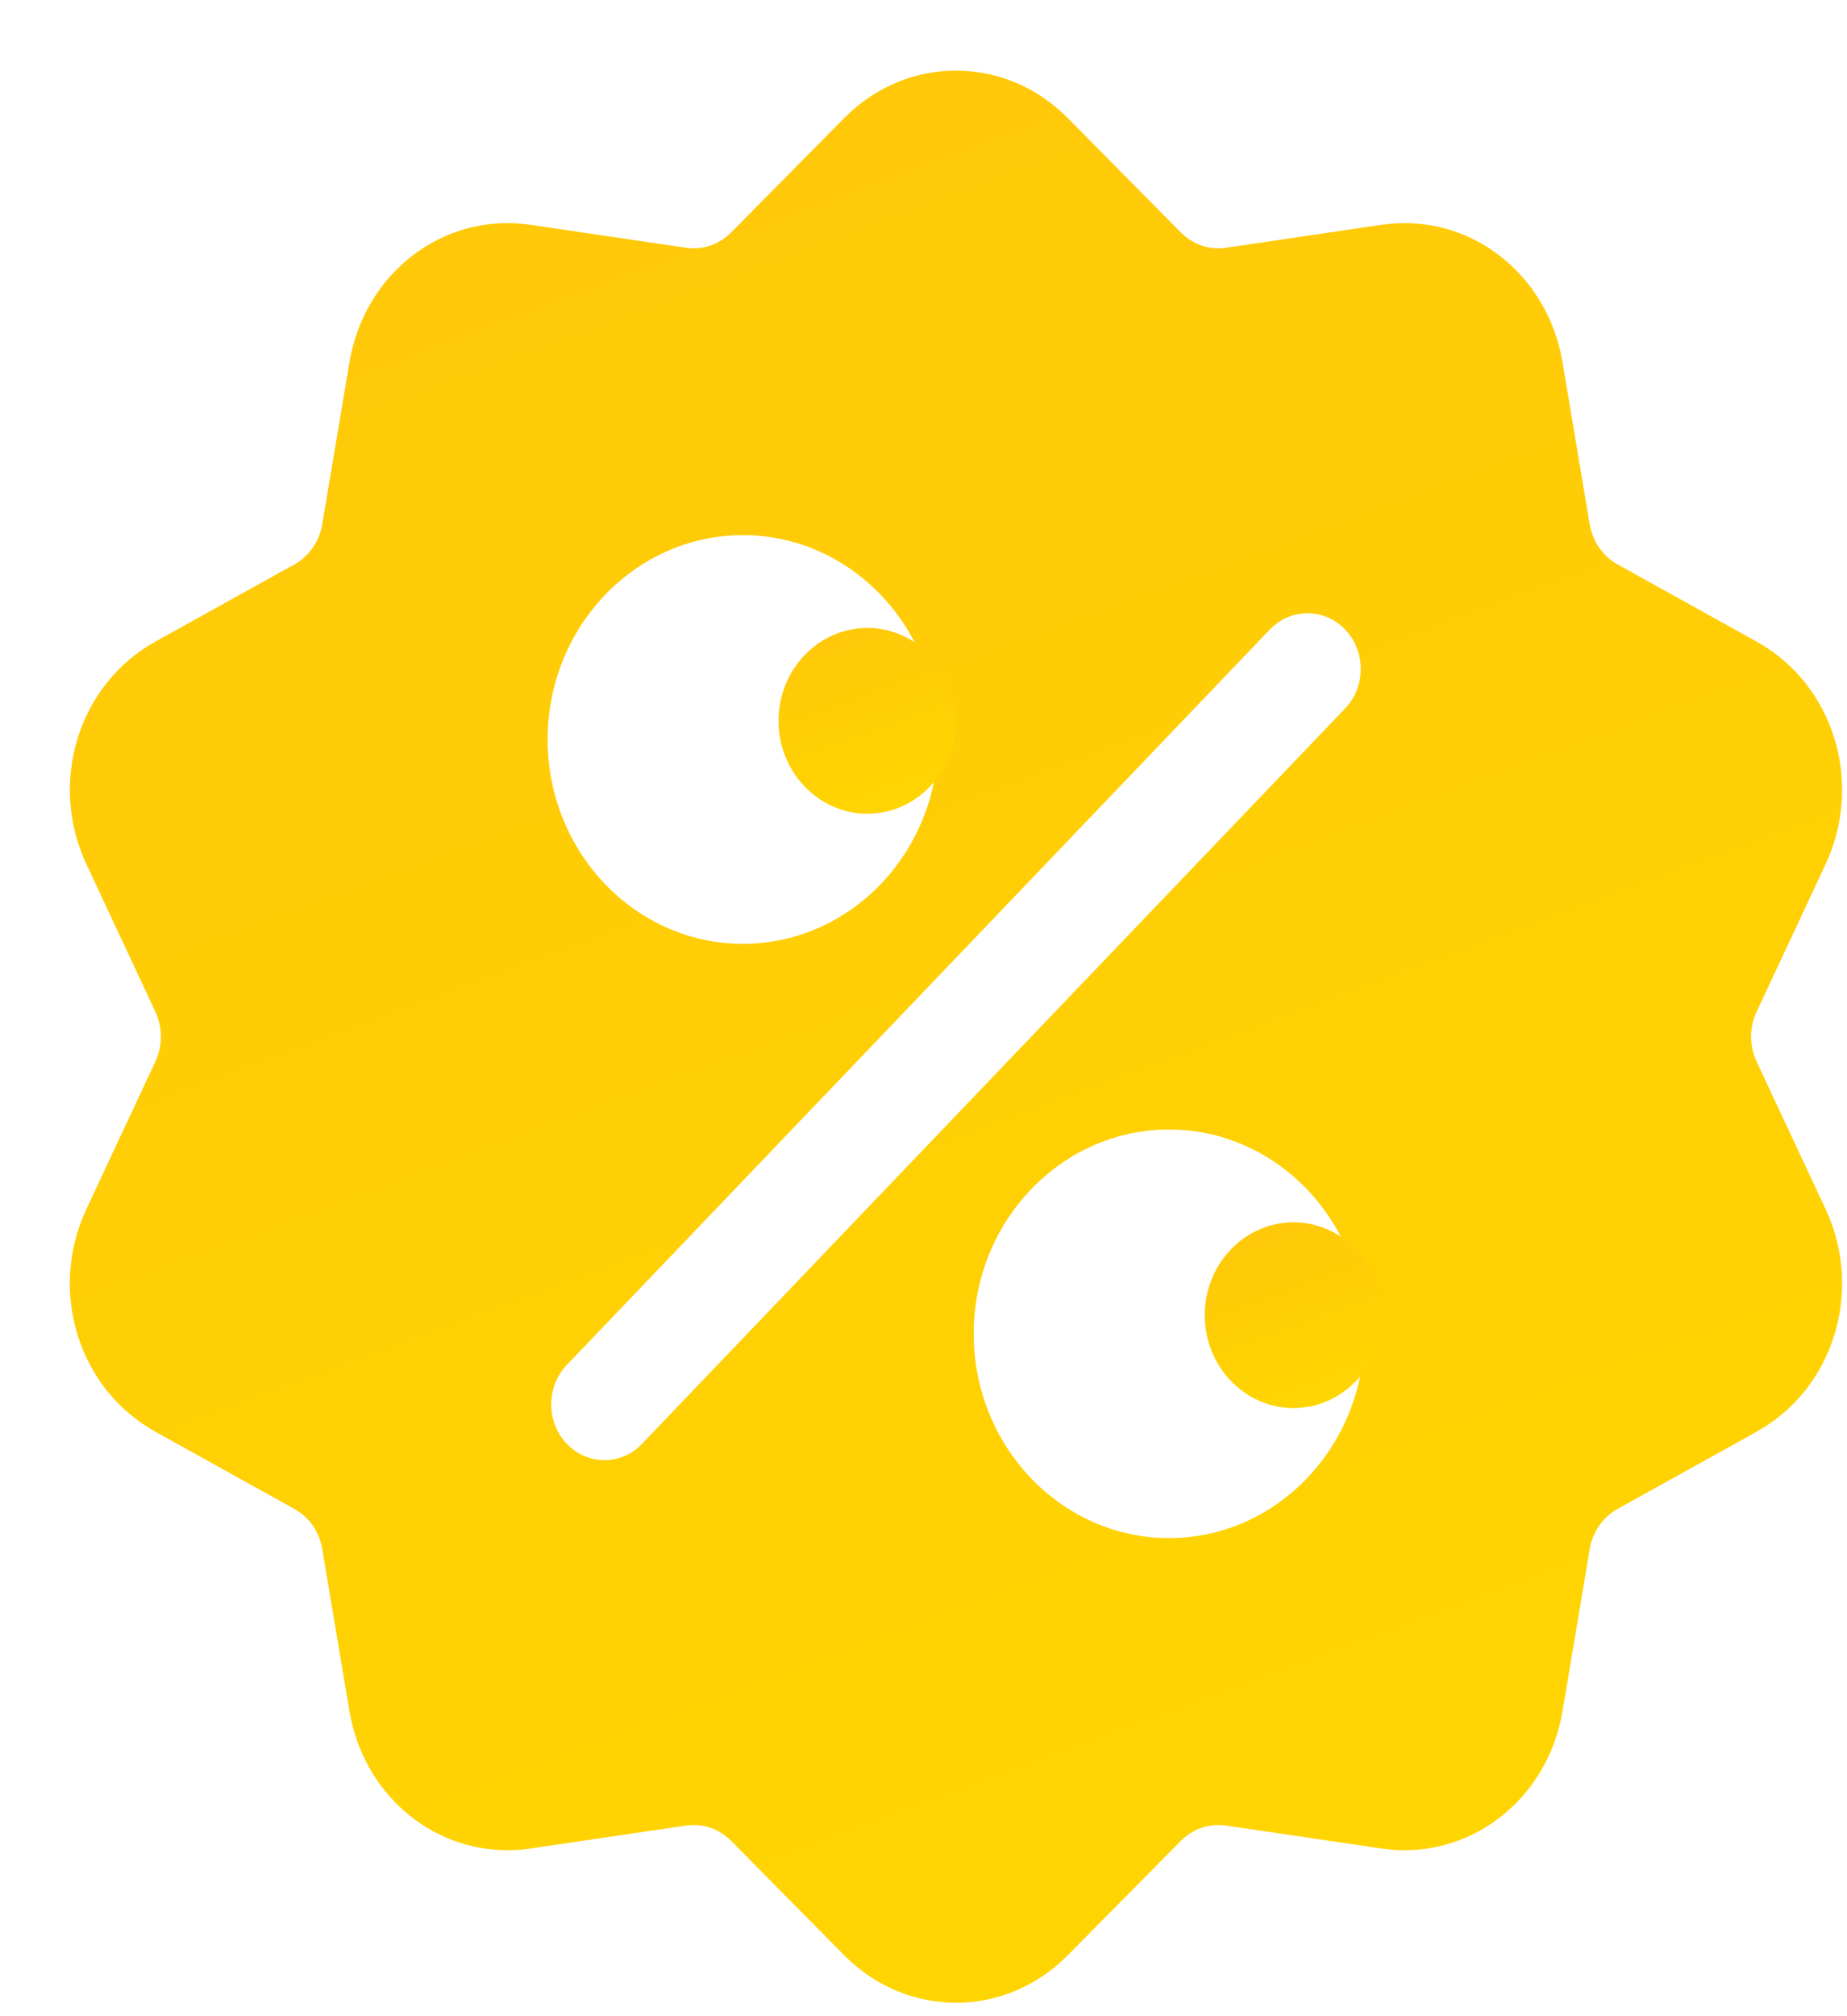 <svg width="22" height="24" viewBox="0 0 22 24" fill="none" xmlns="http://www.w3.org/2000/svg">
<path d="M20.924 12.638C20.835 12.448 20.835 12.231 20.924 12.042L21.745 10.287C22.201 9.31 21.84 8.145 20.921 7.636L19.27 6.72C19.092 6.622 18.97 6.446 18.935 6.238L18.612 4.314C18.433 3.243 17.485 2.523 16.455 2.676L14.605 2.949C14.405 2.979 14.208 2.912 14.063 2.765L12.72 1.407C11.973 0.651 10.801 0.651 10.054 1.407L8.711 2.765C8.566 2.912 8.368 2.979 8.169 2.949L6.319 2.676C5.289 2.523 4.341 3.243 4.162 4.314L3.839 6.238C3.804 6.446 3.682 6.622 3.504 6.72L1.853 7.636C0.934 8.146 0.573 9.31 1.029 10.287L1.85 12.042C1.938 12.232 1.938 12.449 1.85 12.638L1.029 14.393C0.572 15.37 0.934 16.534 1.853 17.044L3.504 17.96C3.682 18.058 3.804 18.234 3.839 18.442L4.162 20.366C4.325 21.341 5.125 22.025 6.044 22.024C6.135 22.024 6.227 22.018 6.319 22.004L8.169 21.731C8.368 21.701 8.566 21.768 8.711 21.915L10.054 23.273C10.428 23.651 10.907 23.84 11.387 23.84C11.867 23.84 12.347 23.651 12.72 23.273L14.063 21.915C14.208 21.768 14.405 21.701 14.605 21.731L16.455 22.004C17.485 22.157 18.433 21.437 18.612 20.366L18.935 18.442C18.97 18.234 19.092 18.058 19.27 17.96L20.921 17.044C21.84 16.535 22.201 15.37 21.745 14.393L20.924 12.638ZM8.849 6.37C10.132 6.37 11.175 7.462 11.175 8.803C11.175 10.143 10.132 11.235 8.849 11.235C7.566 11.235 6.523 10.143 6.523 8.803C6.523 7.462 7.566 6.37 8.849 6.37ZM7.648 17.186C7.525 17.316 7.362 17.381 7.2 17.381C7.038 17.381 6.875 17.316 6.751 17.186C6.504 16.927 6.504 16.507 6.751 16.248L15.125 7.494C15.373 7.235 15.775 7.235 16.023 7.494C16.27 7.753 16.27 8.173 16.023 8.432L7.648 17.186ZM13.925 18.309C12.642 18.309 11.598 17.218 11.598 15.877C11.598 14.536 12.642 13.445 13.925 13.445C15.207 13.445 16.251 14.536 16.251 15.877C16.251 17.218 15.207 18.309 13.925 18.309Z" fill="url(#paint0_linear_1971_323)"/>
<path d="M15.407 14.55C14.824 14.55 14.35 15.046 14.35 15.655C14.35 16.265 14.824 16.761 15.407 16.761C15.99 16.761 16.464 16.265 16.464 15.655C16.464 15.046 15.99 14.55 15.407 14.55Z" fill="url(#paint1_linear_1971_323)"/>
<path d="M10.331 7.475C9.748 7.475 9.273 7.971 9.273 8.58C9.273 9.19 9.748 9.686 10.331 9.686C10.914 9.686 11.388 9.19 11.388 8.58C11.388 7.971 10.914 7.475 10.331 7.475Z" fill="url(#paint2_linear_1971_323)"/>
<defs>
<linearGradient id="paint0_linear_1971_323" x1="11.387" y1="0.84" x2="19.652" y2="23.137" gradientUnits="userSpaceOnUse">
<stop stop-color="#FFC909"/>
<stop offset="1" stop-color="#FFD600"/>
</linearGradient>
<linearGradient id="paint1_linear_1971_323" x1="15.407" y1="14.55" x2="16.177" y2="16.714" gradientUnits="userSpaceOnUse">
<stop stop-color="#FFC909"/>
<stop offset="1" stop-color="#FFD600"/>
</linearGradient>
<linearGradient id="paint2_linear_1971_323" x1="10.331" y1="7.475" x2="11.101" y2="9.639" gradientUnits="userSpaceOnUse">
<stop stop-color="#FFC909"/>
<stop offset="1" stop-color="#FFD600"/>
</linearGradient>
</defs>
</svg>
